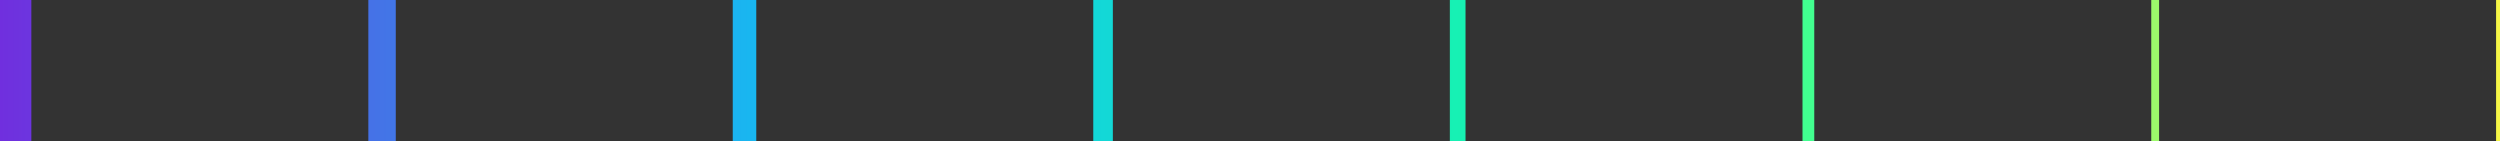 <svg width="319" height="18" viewBox="0 0 319 18" fill="none" xmlns="http://www.w3.org/2000/svg">
<rect x="0" y="0" width="319" height="18" fill="#333333" stroke="none"/>
<path fill-rule="evenodd" clip-rule="evenodd" d="M7.86808e-07 18L0 3.27834e-07L4 1.52989e-07L4 18H7.86808e-07Z" fill="url(#paint0_linear_1878_23619)"/>
<path fill-rule="evenodd" clip-rule="evenodd" d="M47 18V1.52989e-07L50.5 0V18H47Z" fill="url(#paint1_linear_1878_23619)"/>
<path fill-rule="evenodd" clip-rule="evenodd" d="M93.5 18V1.52989e-07L96.5 2.18556e-08V18H93.5Z" fill="url(#paint2_linear_1878_23619)"/>
<path fill-rule="evenodd" clip-rule="evenodd" d="M139.5 18V1.52989e-07L142 4.37112e-08V18H139.5Z" fill="url(#paint3_linear_1878_23619)"/>
<path fill-rule="evenodd" clip-rule="evenodd" d="M185 18V1.52989e-07L187 6.55668e-08V18H185Z" fill="url(#paint4_linear_1878_23619)"/>
<path fill-rule="evenodd" clip-rule="evenodd" d="M230 18V1.52989e-07L231.5 8.74224e-08V18H230Z" fill="url(#paint5_linear_1878_23619)"/>
<path fill-rule="evenodd" clip-rule="evenodd" d="M274.5 18V1.52989e-07L275.5 1.09278e-07V18H274.5Z" fill="url(#paint6_linear_1878_23619)"/>
<path fill-rule="evenodd" clip-rule="evenodd" d="M318.5 18V1.52989e-07L319 1.31134e-07V18H318.5Z" fill="url(#paint7_linear_1878_23619)"/>
<defs>
<linearGradient id="paint0_linear_1878_23619" x1="0" y1="9" x2="319" y2="9.002" gradientUnits="userSpaceOnUse">
<stop stop-color="#702FDE"/>
<stop offset="0.331" stop-color="#10C4F2"/>
<stop offset="0.662" stop-color="#19FFA0"/>
<stop offset="1" stop-color="#F7F746"/>
</linearGradient>
<linearGradient id="paint1_linear_1878_23619" x1="0" y1="9" x2="319" y2="9.002" gradientUnits="userSpaceOnUse">
<stop stop-color="#702FDE"/>
<stop offset="0.331" stop-color="#10C4F2"/>
<stop offset="0.662" stop-color="#19FFA0"/>
<stop offset="1" stop-color="#F7F746"/>
</linearGradient>
<linearGradient id="paint2_linear_1878_23619" x1="0" y1="9" x2="319" y2="9.002" gradientUnits="userSpaceOnUse">
<stop stop-color="#702FDE"/>
<stop offset="0.331" stop-color="#10C4F2"/>
<stop offset="0.662" stop-color="#19FFA0"/>
<stop offset="1" stop-color="#F7F746"/>
</linearGradient>
<linearGradient id="paint3_linear_1878_23619" x1="0" y1="9" x2="319" y2="9.002" gradientUnits="userSpaceOnUse">
<stop stop-color="#702FDE"/>
<stop offset="0.331" stop-color="#10C4F2"/>
<stop offset="0.662" stop-color="#19FFA0"/>
<stop offset="1" stop-color="#F7F746"/>
</linearGradient>
<linearGradient id="paint4_linear_1878_23619" x1="0" y1="9" x2="319" y2="9.002" gradientUnits="userSpaceOnUse">
<stop stop-color="#702FDE"/>
<stop offset="0.331" stop-color="#10C4F2"/>
<stop offset="0.662" stop-color="#19FFA0"/>
<stop offset="1" stop-color="#F7F746"/>
</linearGradient>
<linearGradient id="paint5_linear_1878_23619" x1="0" y1="9" x2="319" y2="9.002" gradientUnits="userSpaceOnUse">
<stop stop-color="#702FDE"/>
<stop offset="0.331" stop-color="#10C4F2"/>
<stop offset="0.662" stop-color="#19FFA0"/>
<stop offset="1" stop-color="#F7F746"/>
</linearGradient>
<linearGradient id="paint6_linear_1878_23619" x1="0" y1="9" x2="319" y2="9.002" gradientUnits="userSpaceOnUse">
<stop stop-color="#702FDE"/>
<stop offset="0.331" stop-color="#10C4F2"/>
<stop offset="0.662" stop-color="#19FFA0"/>
<stop offset="1" stop-color="#F7F746"/>
</linearGradient>
<linearGradient id="paint7_linear_1878_23619" x1="0" y1="9" x2="319" y2="9.002" gradientUnits="userSpaceOnUse">
<stop stop-color="#702FDE"/>
<stop offset="0.331" stop-color="#10C4F2"/>
<stop offset="0.662" stop-color="#19FFA0"/>
<stop offset="1" stop-color="#F7F746"/>
</linearGradient>
</defs>
</svg>
